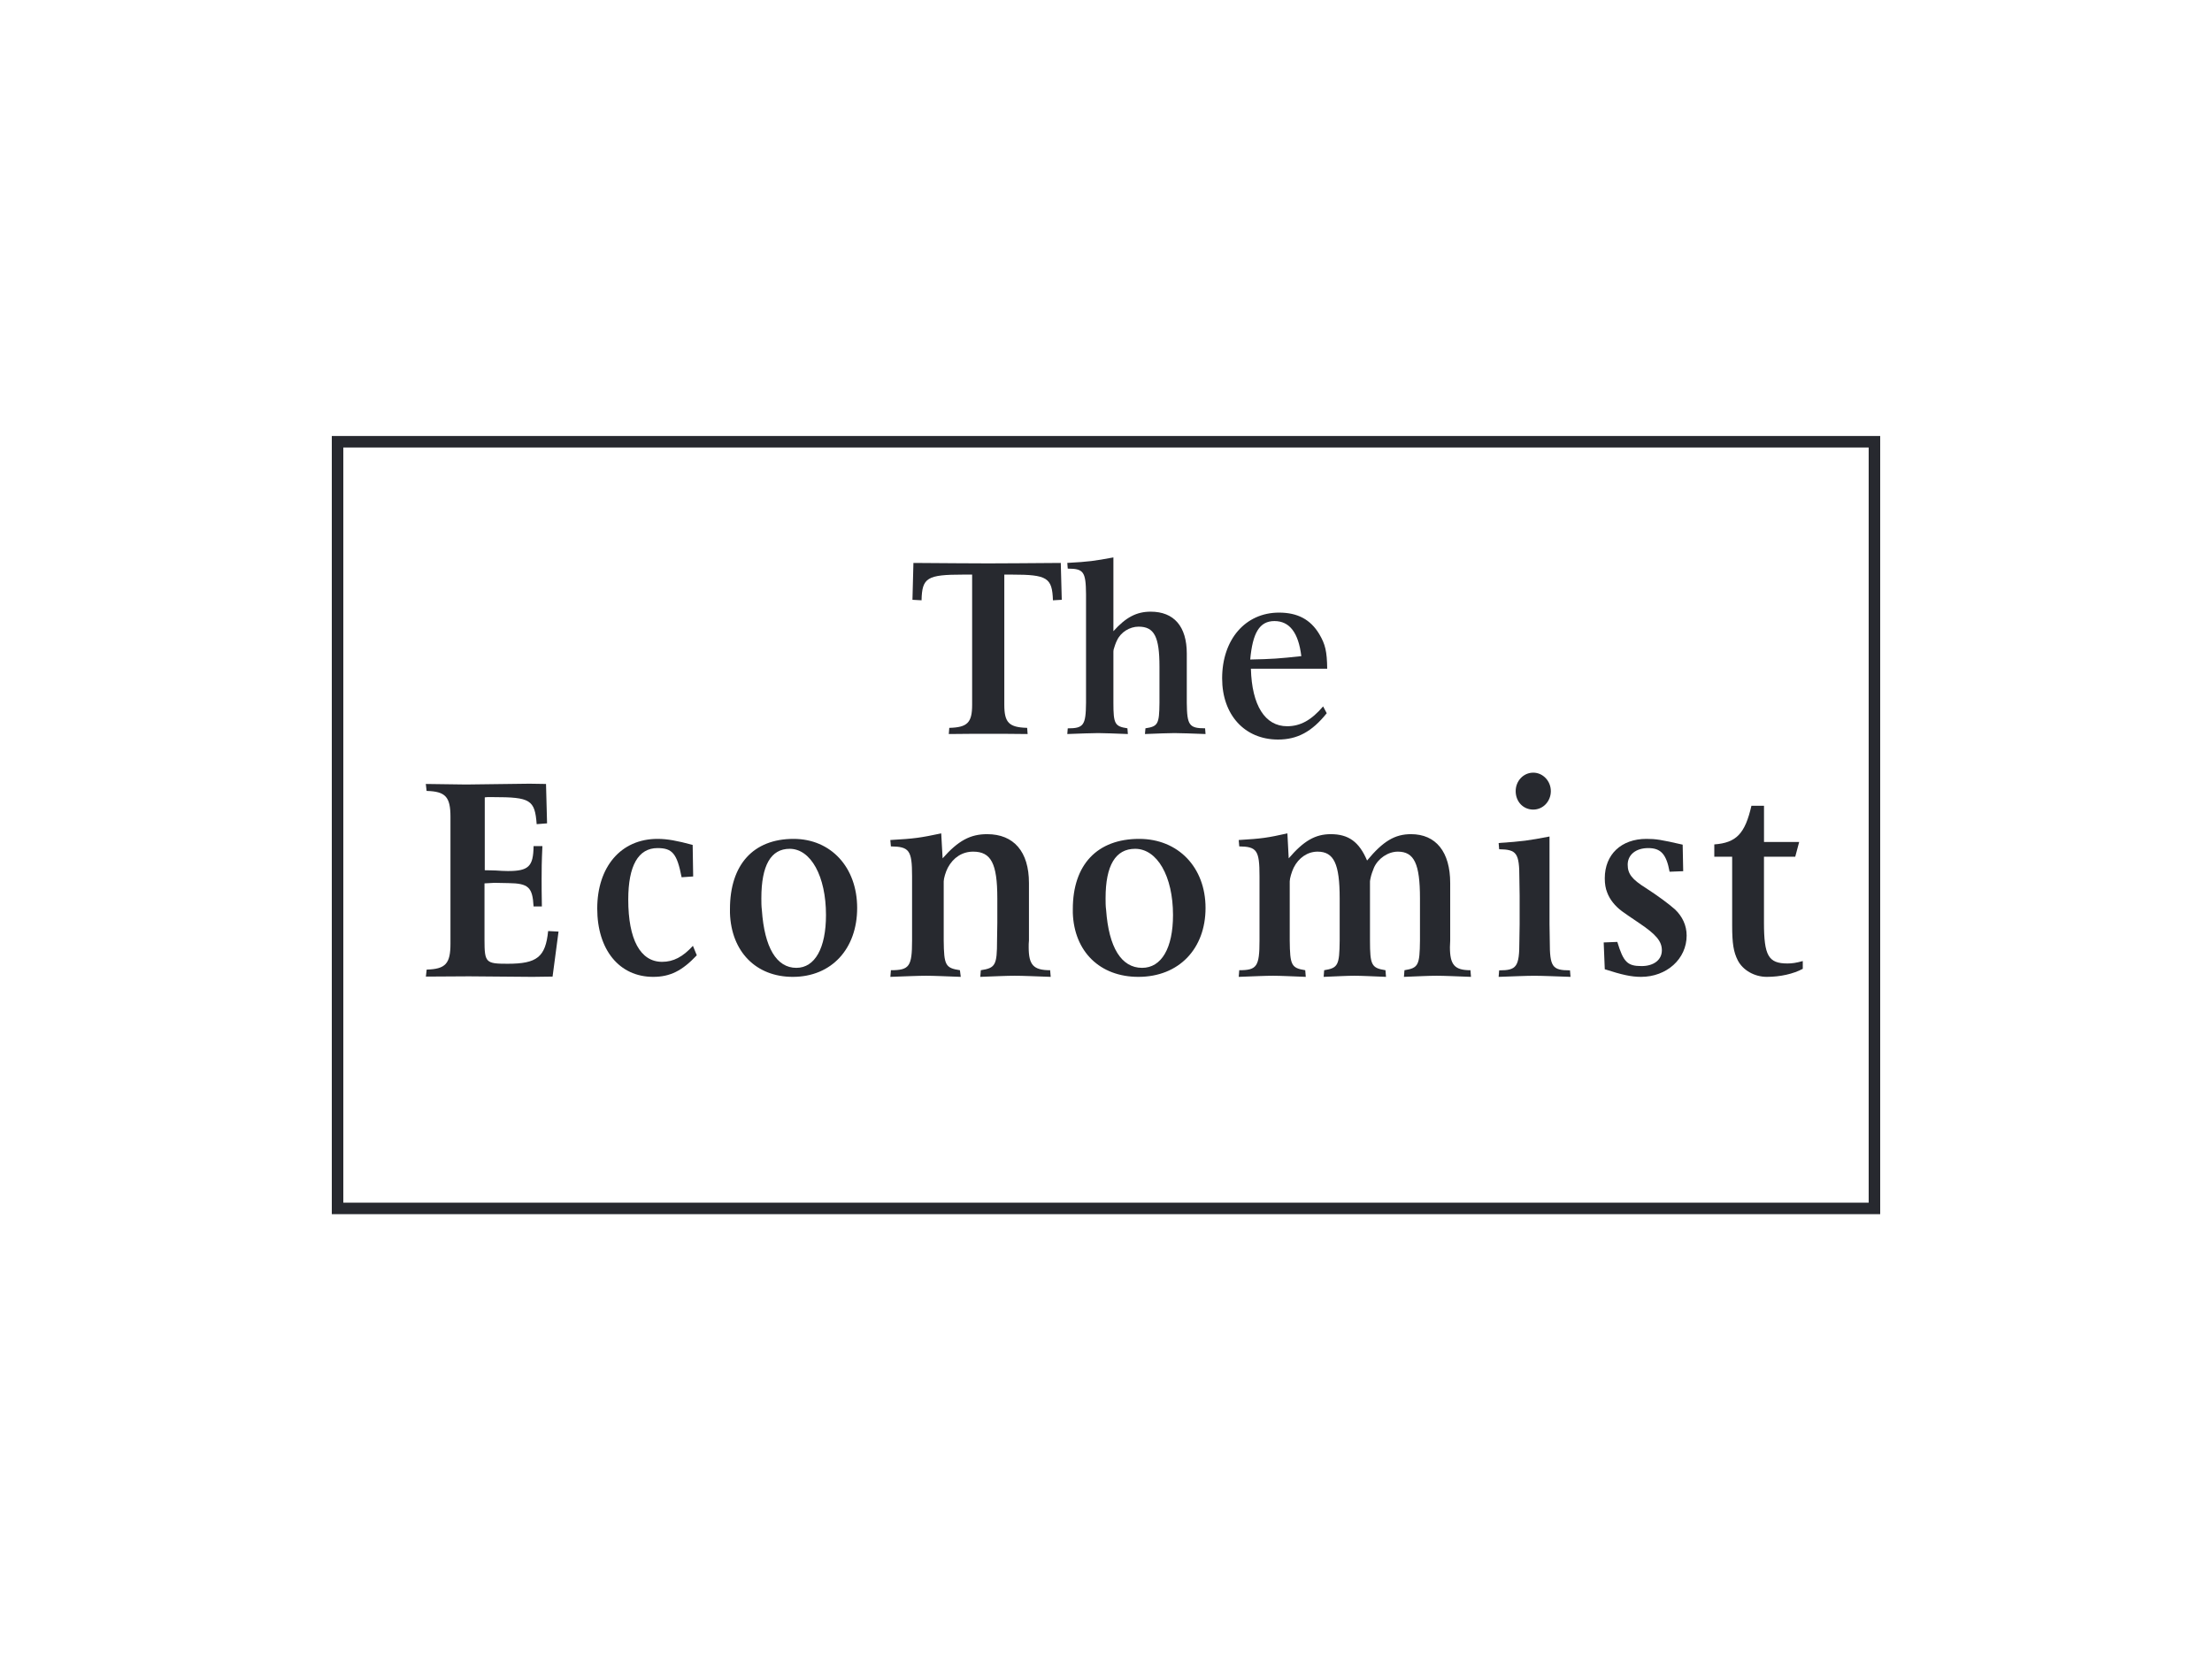 <?xml version="1.0" encoding="utf-8"?>
<svg xmlns="http://www.w3.org/2000/svg" fill="none" height="100%" overflow="visible" preserveAspectRatio="none" style="display: block;" viewBox="0 0 187 140" width="100%">
<g id="Logo">
<g id="Vector">
</g>
<path d="M158.463 101.694H28.537L29.024 102.181V37.353L28.537 37.839H158.463L157.976 37.353V102.181L158.463 101.694ZM158.463 36.867H28.05V102.667H158.95V36.867H158.463Z" fill="#27292F" id="Vector_2"/>
<path d="M89.677 47.6L89.76 50.717L89.014 50.759C88.951 48.848 88.535 48.586 85.547 48.586H84.903V59.593C84.903 61.1 85.296 61.503 86.835 61.545L86.874 62.067C85.421 62.047 84.322 62.047 83.596 62.047C82.869 62.047 81.707 62.047 80.211 62.067L80.251 61.545C81.786 61.507 82.183 61.103 82.183 59.593V48.586H81.436C78.362 48.586 77.95 48.848 77.907 50.759L77.138 50.717L77.22 47.6C80.043 47.619 82.14 47.638 83.549 47.638C84.959 47.638 86.954 47.619 89.674 47.6" fill="#27292F" id="Vector_3"/>
<path d="M90.266 61.587C91.611 61.587 91.793 61.324 91.812 59.432V50.235C91.793 48.343 91.611 48.081 90.266 48.081L90.228 47.597C92.055 47.498 92.477 47.437 94.126 47.133V53.372C95.189 52.185 96.094 51.721 97.279 51.721C99.247 51.721 100.33 52.969 100.33 55.264V59.429C100.349 61.321 100.532 61.583 101.877 61.583L101.915 62.067C100.752 62.028 99.867 61.987 99.285 61.987C98.704 61.987 97.899 62.028 96.793 62.067L96.835 61.583C97.899 61.423 98.001 61.222 98.02 59.429V56.369C98.02 53.833 97.579 52.988 96.253 52.988C95.509 52.988 94.745 53.452 94.426 54.157C94.304 54.397 94.225 54.659 94.145 54.922C94.126 55.021 94.126 55.104 94.126 55.143V59.429C94.126 61.218 94.247 61.42 95.311 61.583L95.349 62.067C94.225 62.028 93.4 61.987 92.838 61.987C92.275 61.987 91.371 62.028 90.228 62.067L90.266 61.583V61.587Z" fill="#27292F" id="Vector_4"/>
<path d="M105.692 55.767C107.557 55.728 108.125 55.686 110.012 55.481C109.77 53.497 109.019 52.515 107.741 52.515C106.463 52.515 105.895 53.536 105.692 55.767ZM112.161 60.306C110.903 61.88 109.667 62.533 108.044 62.533C105.224 62.533 103.318 60.449 103.318 57.36C103.318 54.07 105.286 51.8 108.125 51.8C109.687 51.8 110.784 52.372 111.532 53.621C112.039 54.479 112.181 55.071 112.2 56.544H105.75C105.831 59.653 106.947 61.408 108.812 61.408C109.929 61.408 110.861 60.898 111.855 59.73L112.158 60.303L112.161 60.306Z" fill="#27292F" id="Vector_5"/>
<path d="M36.064 81.986C37.666 81.94 38.082 81.489 38.082 79.79V69.074C38.082 67.375 37.663 66.923 36.064 66.877L35.998 66.289L39.401 66.335L44.756 66.267L46.16 66.289L46.248 69.62L45.37 69.688C45.215 67.628 44.844 67.401 41.683 67.401H41.201L40.981 67.423V73.584C41.397 73.584 41.727 73.606 41.925 73.606C42.275 73.629 42.605 73.652 42.936 73.652C44.693 73.652 45.086 73.265 45.108 71.546H45.854C45.788 72.927 45.788 73.629 45.788 74.311C45.788 74.854 45.788 75.624 45.81 76.644H45.108C45.02 75.013 44.671 74.695 42.98 74.672L41.793 74.649L40.959 74.695V79.474C40.959 81.401 41.069 81.492 42.914 81.492C45.395 81.492 46.119 80.927 46.339 78.727L47.218 78.772L46.714 82.577L45.023 82.6L39.646 82.555L36.004 82.577L36.07 81.989L36.064 81.986Z" fill="#27292F" id="Vector_6"/>
<path d="M58.905 80.777C57.67 82.087 56.65 82.6 55.219 82.6C52.356 82.6 50.49 80.312 50.49 76.822C50.49 73.333 52.462 70.933 55.586 70.933C56.41 70.933 57.256 71.09 58.557 71.443L58.6 74.111L57.623 74.177C57.234 72.179 56.843 71.711 55.586 71.711C53.959 71.711 53.112 73.199 53.112 76.064C53.112 79.442 54.133 81.329 55.974 81.329C56.93 81.329 57.732 80.908 58.578 79.974L58.905 80.774V80.777Z" fill="#27292F" id="Vector_7"/>
<path d="M64.407 76.948C64.626 80.126 65.647 81.838 67.323 81.838C68.891 81.838 69.828 80.171 69.828 77.372C69.828 74.083 68.544 71.772 66.758 71.772C65.169 71.772 64.364 73.171 64.364 75.951C64.364 76.282 64.364 76.617 64.407 76.952M61.71 77.197V76.865C61.71 73.111 63.689 70.933 67.086 70.933C70.243 70.933 72.463 73.334 72.463 76.776C72.463 80.219 70.308 82.6 67.021 82.6C63.908 82.6 61.819 80.468 61.71 77.2" fill="#27292F" id="Vector_8"/>
<path d="M75.314 82.038C76.872 82.038 77.105 81.731 77.105 79.525V74.08C77.105 71.898 76.872 71.591 75.314 71.568L75.267 71.029C77.339 70.911 77.802 70.841 79.57 70.467L79.687 72.578C81.011 71.076 82.035 70.534 83.452 70.534C85.707 70.534 86.987 72.012 86.987 74.666V79.525C86.964 79.714 86.964 79.903 86.964 80.088C86.964 81.59 87.361 82.038 88.778 82.038L88.825 82.6C87.478 82.553 86.454 82.506 85.78 82.506C85.106 82.506 84.152 82.553 82.872 82.6L82.918 82.038C84.149 81.849 84.289 81.617 84.289 79.525L84.312 78.047V75.956C84.312 72.999 83.779 72.012 82.265 72.012C81.358 72.012 80.59 72.504 80.127 73.373C79.94 73.727 79.78 74.289 79.78 74.525V79.525C79.803 81.617 79.92 81.849 81.151 82.038L81.221 82.6C79.92 82.553 78.943 82.506 78.293 82.506C77.642 82.506 76.618 82.553 75.271 82.6L75.317 82.038H75.314Z" fill="#27292F" id="Vector_9"/>
<path d="M93.51 76.948C93.738 80.126 94.803 81.838 96.553 81.838C98.188 81.838 99.165 80.171 99.165 77.372C99.165 74.083 97.823 71.772 95.963 71.772C94.305 71.772 93.464 73.171 93.464 75.951C93.464 76.282 93.464 76.617 93.51 76.952M90.695 77.197V76.865C90.695 73.111 92.76 70.933 96.305 70.933C99.599 70.933 101.915 73.334 101.915 76.776C101.915 80.219 99.667 82.6 96.237 82.6C92.989 82.6 90.809 80.468 90.695 77.2" fill="#27292F" id="Vector_10"/>
<path d="M104.765 82.038C106.254 82.038 106.477 81.731 106.477 79.525V74.08C106.477 71.898 106.254 71.591 104.765 71.568L104.72 71.029C106.701 70.911 107.144 70.841 108.835 70.467L108.946 72.578C110.212 71.1 111.192 70.534 112.503 70.534C114.014 70.534 114.904 71.191 115.571 72.763C116.926 71.12 117.928 70.534 119.284 70.534C121.395 70.534 122.598 72.036 122.598 74.666V79.525C122.598 79.714 122.575 79.903 122.575 80.088C122.575 81.59 122.974 82.038 124.31 82.038L124.355 82.6C123.066 82.553 122.087 82.506 121.443 82.506C120.799 82.506 119.909 82.553 118.687 82.6L118.732 82.038C119.909 81.849 120.02 81.617 120.043 79.525V75.956C120.043 73.046 119.555 72.012 118.174 72.012C117.351 72.012 116.505 72.575 116.151 73.373C116.04 73.656 115.928 73.935 115.861 74.265C115.839 74.383 115.817 74.477 115.817 74.525V79.525C115.817 81.617 115.95 81.849 117.127 82.038L117.172 82.6C115.992 82.553 115.105 82.506 114.502 82.506C113.9 82.506 113.058 82.553 111.9 82.6L111.944 82.038C113.121 81.849 113.233 81.617 113.255 79.525V75.956C113.255 73.046 112.767 72.012 111.386 72.012C110.541 72.012 109.785 72.528 109.364 73.373C109.185 73.75 109.032 74.289 109.032 74.525V79.525C109.055 81.617 109.166 81.849 110.343 82.038L110.388 82.6C109.166 82.553 108.232 82.506 107.61 82.506C106.988 82.506 106.009 82.553 104.72 82.6L104.765 82.038V82.038Z" fill="#27292F" id="Vector_11"/>
<path d="M128.134 66.895C128.134 66.022 128.799 65.333 129.62 65.333C130.441 65.333 131.106 66.045 131.106 66.895C131.106 67.745 130.463 68.456 129.62 68.456C128.777 68.456 128.134 67.791 128.134 66.895ZM130.994 70.729V78.147L131.017 79.593C131.017 81.75 131.217 82.05 132.725 82.05L132.77 82.6C131.395 82.554 130.396 82.508 129.709 82.508C129.022 82.508 128.045 82.554 126.693 82.6L126.737 82.05C128.223 82.05 128.446 81.75 128.446 79.593L128.468 78.147V75.736L128.446 74.266C128.446 72.132 128.223 71.832 126.737 71.809L126.693 71.282C128.732 71.144 129.2 71.075 130.998 70.732" fill="#27292F" id="Vector_12"/>
<path d="M135.666 81.956L135.575 79.69L136.726 79.645C137.244 81.357 137.584 81.688 138.777 81.688C139.815 81.688 140.492 81.156 140.492 80.356C140.492 79.6 140.019 79.023 138.596 78.067C137.875 77.579 137.38 77.245 137.108 77.044C136.523 76.601 136.093 76.065 135.869 75.466C135.733 75.135 135.666 74.733 135.666 74.268C135.666 72.247 137.063 70.933 139.185 70.933C139.974 70.933 140.424 71 142.251 71.421L142.296 73.665L141.145 73.71C140.873 72.221 140.401 71.711 139.34 71.711C138.279 71.711 137.603 72.288 137.603 73.111C137.603 73.888 137.965 74.354 139.136 75.087C140.197 75.775 141.032 76.397 141.594 76.888C142.225 77.487 142.587 78.243 142.587 79.11C142.587 81.086 140.896 82.6 138.732 82.6C137.897 82.6 137.108 82.421 135.666 81.956Z" fill="#27292F" id="Vector_13"/>
<path d="M144.925 71.4C146.791 71.263 147.522 70.492 148.064 68.133H149.127V71.195H152.1L151.768 72.441H149.124V78.02C149.124 80.811 149.503 81.468 151.108 81.468C151.487 81.468 151.84 81.422 152.405 81.263V81.92C151.602 82.353 150.492 82.6 149.361 82.6C148.321 82.6 147.329 82.034 146.906 81.195C146.554 80.492 146.435 79.789 146.435 78.247V72.441H144.925V71.396V71.4Z" fill="#27292F" id="Vector_14"/>
<g id="Vector_15">
</g>
</g>
</svg>